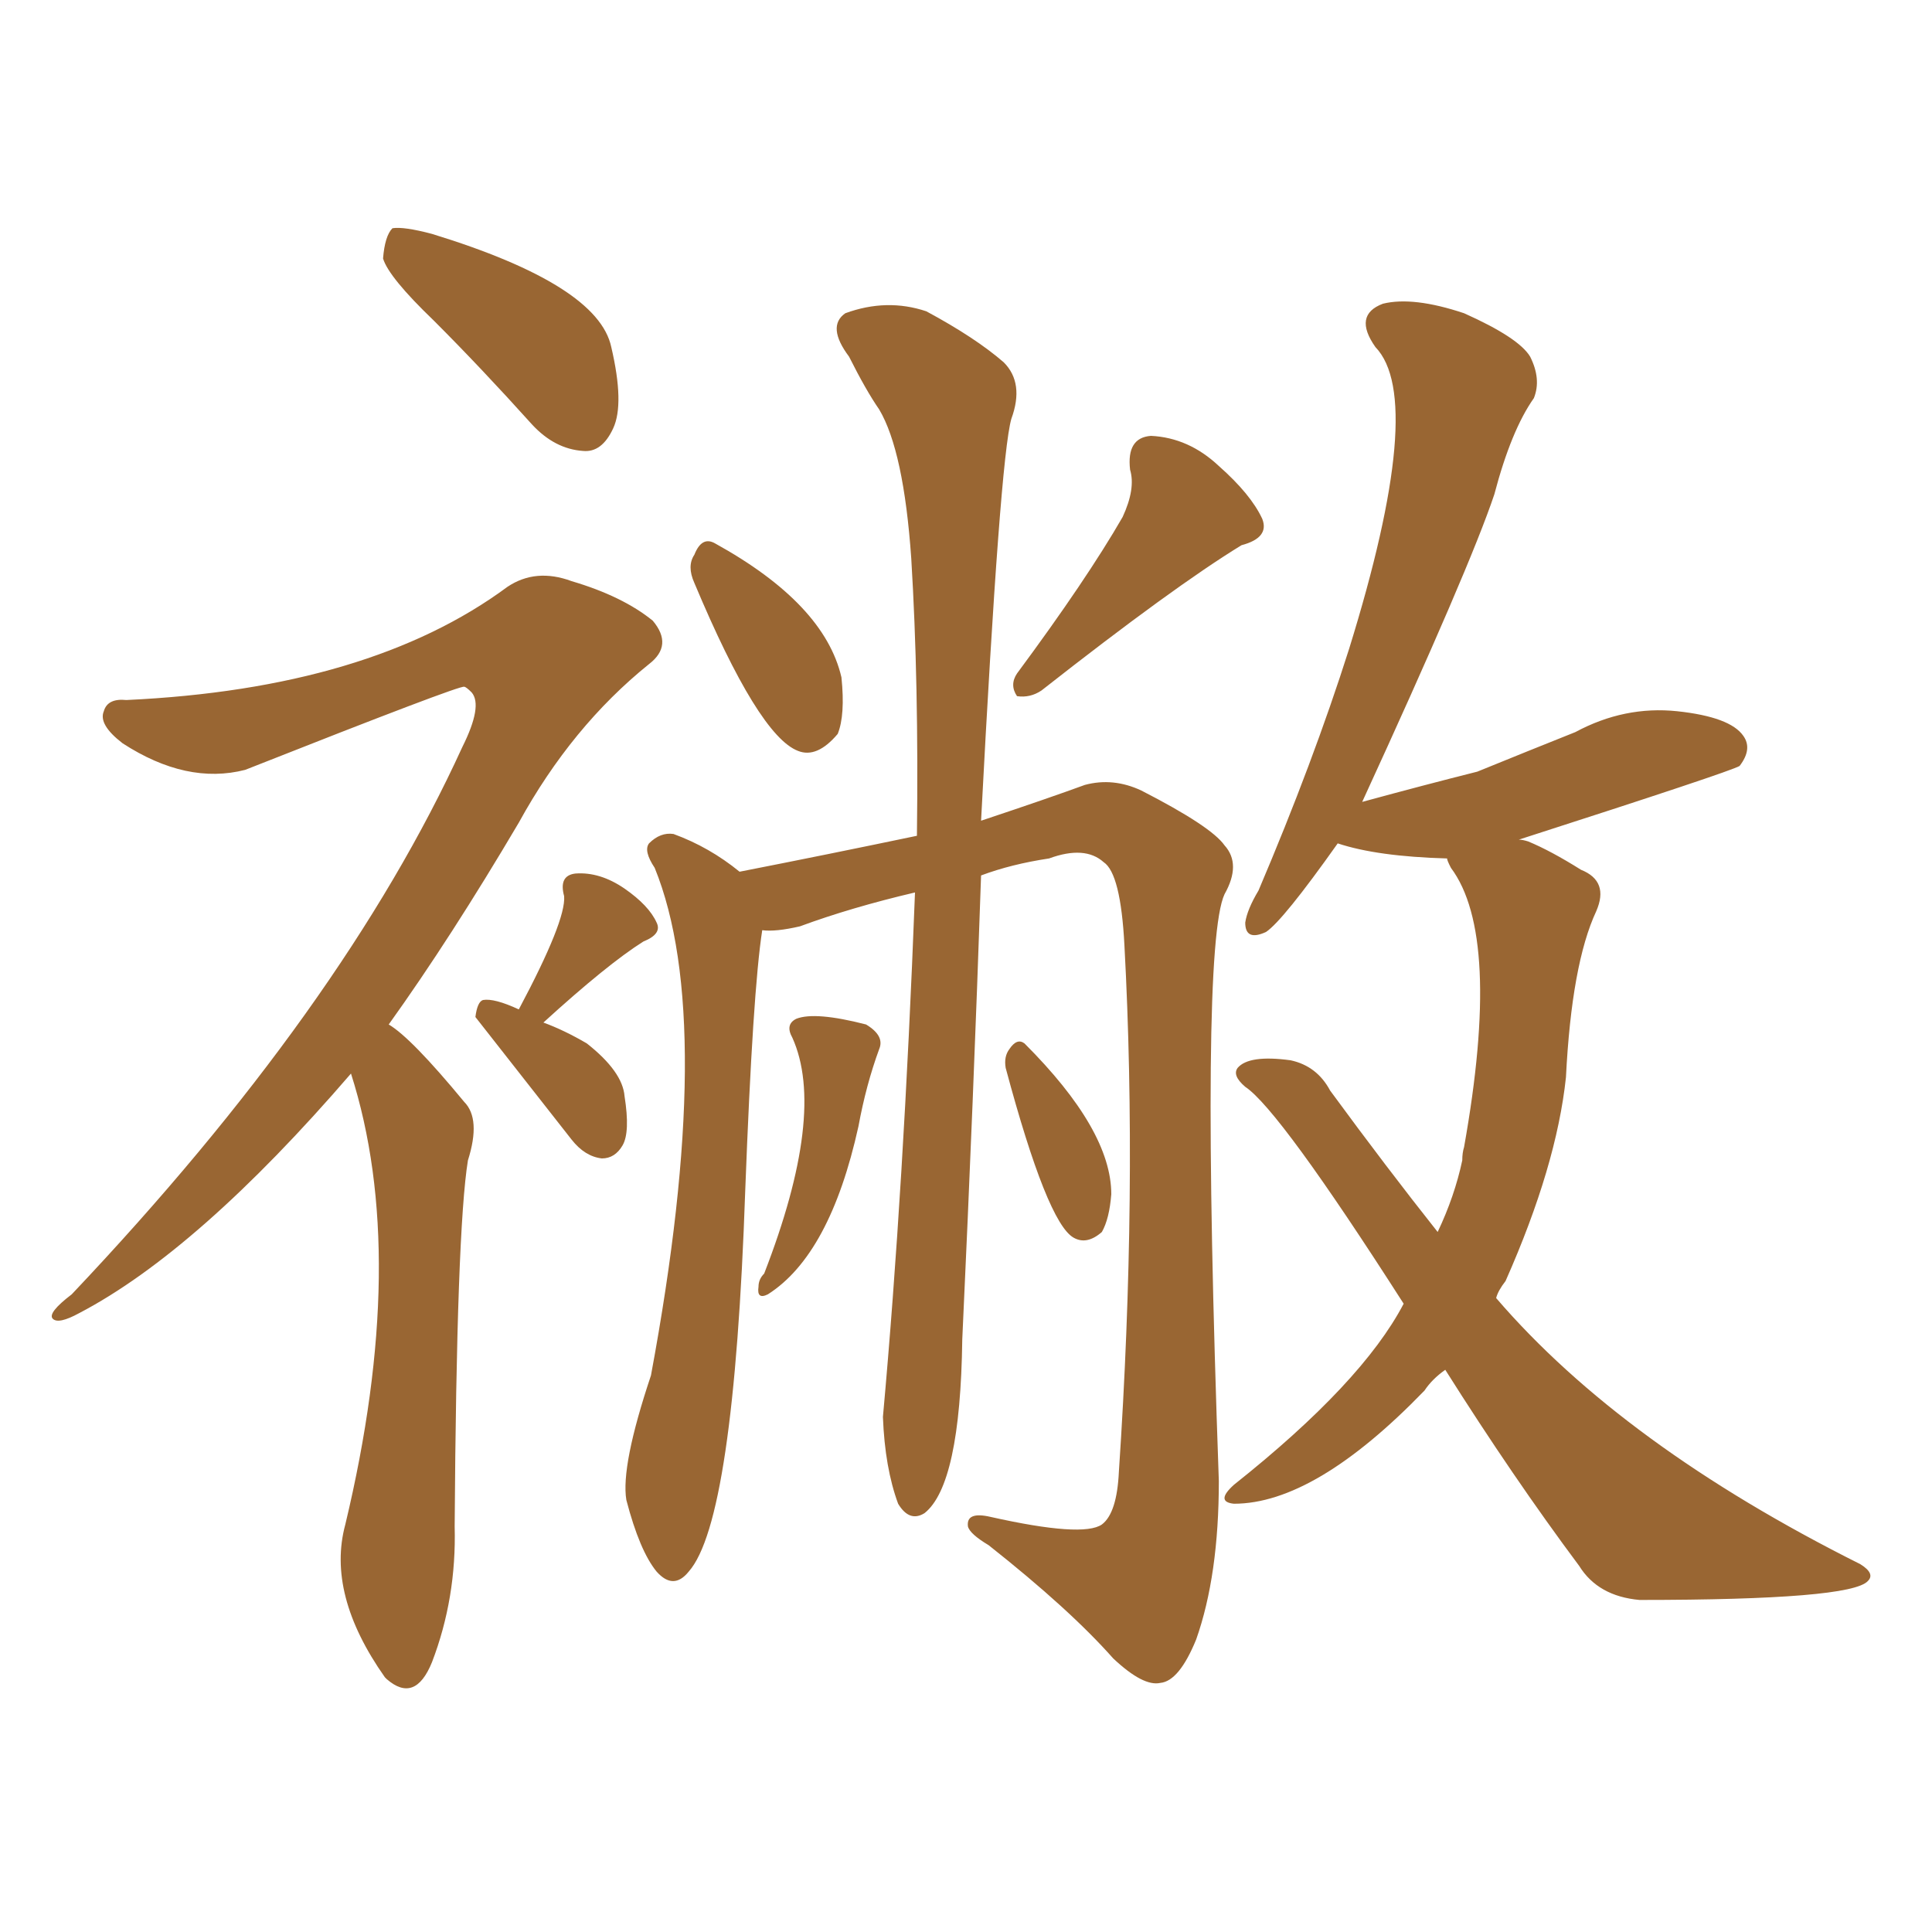 <svg xmlns="http://www.w3.org/2000/svg" xmlns:xlink="http://www.w3.org/1999/xlink" width="150" height="150"><path fill="#996633" padding="10" d="M53.91 45.26L53.91 45.26Q53.32 43.95 53.91 43.07L53.91 43.07Q54.49 41.60 55.52 42.19L55.52 42.19Q64.01 46.88 65.33 52.59L65.33 52.59Q65.63 55.52 65.04 56.98L65.04 56.98Q63.43 58.89 61.96 58.30L61.96 58.30Q58.89 57.13 53.91 45.26ZM87.16 40.14L87.16 40.14Q88.18 37.94 87.74 36.47L87.74 36.47Q87.45 33.98 89.36 33.84L89.36 33.84Q92.29 33.98 94.63 36.18L94.63 36.18Q97.12 38.38 98.00 40.28L98.00 40.28Q98.58 41.75 96.39 42.33L96.39 42.33Q91.11 45.56 80.86 53.61L80.86 53.61Q79.98 54.20 78.96 54.05L78.96 54.05Q78.37 53.17 78.96 52.29L78.96 52.29Q84.38 44.97 87.16 40.14ZM61.52 80.57L61.52 80.57Q60.94 79.54 61.82 79.10L61.82 79.10Q63.28 78.52 67.24 79.54L67.24 79.54Q68.70 80.42 68.26 81.45L68.26 81.45Q67.24 84.23 66.65 87.45L66.65 87.45Q64.45 97.41 59.62 100.49L59.62 100.49Q58.74 100.93 58.89 99.90L58.89 99.90Q58.89 99.32 59.33 98.88L59.33 98.88Q64.16 86.43 61.52 80.57ZM78.08 82.91L78.08 82.91Q77.93 82.03 78.37 81.45L78.37 81.45Q78.96 80.57 79.54 81.01L79.54 81.01Q86.28 87.74 86.28 92.72L86.28 92.72Q86.13 94.63 85.55 95.65L85.55 95.65Q84.38 96.68 83.35 96.09L83.35 96.09Q81.30 94.92 78.08 82.91ZM112.21 106.35L112.21 106.35Q111.18 107.08 110.60 107.96L110.60 107.96Q102.10 116.75 95.80 116.75L95.80 116.75Q94.34 116.60 95.80 115.28L95.80 115.28Q105.76 107.37 108.98 101.22L108.98 101.22Q99.32 86.13 96.68 84.38L96.68 84.38Q95.65 83.50 96.09 82.91L96.09 82.91Q96.97 81.88 100.20 82.32L100.20 82.32Q102.25 82.76 103.27 84.67L103.27 84.67Q107.67 90.67 111.62 95.65L111.62 95.65Q112.94 92.87 113.53 90.09L113.53 90.09Q113.53 89.50 113.67 89.06L113.67 89.06Q116.60 72.66 112.65 67.38L112.65 67.38Q112.35 66.80 112.35 66.65L112.35 66.65Q106.93 66.50 103.86 65.48L103.86 65.48Q99.61 71.48 98.29 72.36L98.29 72.36Q96.68 73.10 96.68 71.63L96.68 71.63Q96.83 70.61 97.71 69.14L97.71 69.14Q101.95 59.18 104.74 50.39L104.74 50.39Q110.74 31.05 106.79 26.95L106.79 26.95Q105.03 24.46 107.37 23.58L107.37 23.58Q109.72 23.00 113.67 24.32L113.67 24.32Q117.92 26.22 118.80 27.69L118.80 27.69Q119.68 29.44 119.09 30.91L119.09 30.91Q117.33 33.40 116.02 38.38L116.02 38.38Q114.11 44.09 105.76 62.26L105.76 62.26Q110.60 60.94 114.70 59.91L114.70 59.91Q118.65 58.30 122.31 56.84L122.31 56.84Q126.12 54.79 130.22 55.22L130.22 55.22Q134.33 55.66 135.35 57.13L135.35 57.13Q136.08 58.15 135.06 59.47L135.06 59.47Q134.33 59.91 117.92 65.19L117.92 65.19Q118.21 65.19 118.65 65.33L118.65 65.33Q120.41 66.06 122.75 67.53L122.75 67.53Q124.95 68.41 123.93 70.75L123.93 70.75Q122.02 74.85 121.58 83.64L121.58 83.64Q120.85 90.53 116.89 99.46L116.89 99.46Q116.31 100.20 116.16 100.78L116.16 100.78Q125.98 112.21 144.43 121.44L144.43 121.44Q145.61 122.17 145.02 122.75L145.02 122.75Q143.70 124.22 127.29 124.22L127.29 124.22Q124.07 123.93 122.61 121.58L122.61 121.58Q117.48 114.70 112.21 106.35ZM33.69 24.90L33.69 24.90Q30.18 21.53 29.74 20.07L29.74 20.07Q29.88 18.31 30.47 17.72L30.47 17.72Q31.35 17.58 33.54 18.16L33.54 18.16Q46.44 22.12 47.46 26.95L47.46 26.95Q48.49 31.35 47.61 33.25L47.61 33.25Q46.73 35.16 45.26 35.01L45.26 35.01Q43.07 34.86 41.31 32.96L41.31 32.96Q37.35 28.56 33.69 24.90ZM27.25 83.35L27.25 83.35Q15.38 97.12 6.15 101.95L6.15 101.95Q4.54 102.83 4.10 102.39L4.10 102.39Q3.66 101.95 5.57 100.49L5.57 100.49Q26.66 78.22 35.89 58.01L35.89 58.01Q37.50 54.79 36.62 53.76L36.62 53.76Q36.18 53.32 36.04 53.32L36.04 53.32Q35.74 53.17 19.04 59.77L19.04 59.77Q14.50 60.94 9.52 57.71L9.52 57.71Q7.62 56.25 8.06 55.22L8.06 55.22Q8.35 54.20 9.81 54.35L9.81 54.35Q28.71 53.47 39.40 45.56L39.40 45.56Q41.60 44.09 44.38 45.12L44.38 45.12Q48.34 46.29 50.68 48.19L50.68 48.19Q52.29 50.10 50.39 51.56L50.39 51.56Q44.38 56.40 40.28 63.87L40.28 63.87Q35.01 72.80 30.18 79.54L30.18 79.54Q31.93 80.57 36.04 85.55L36.04 85.55Q37.35 86.87 36.33 90.09L36.33 90.09Q35.45 95.51 35.30 118.51L35.30 118.51Q35.45 124.07 33.54 129.05L33.54 129.05Q32.23 132.28 30.03 130.37L30.03 130.37Q29.88 130.22 29.88 130.22L29.88 130.22Q25.34 123.78 26.81 118.36L26.81 118.36Q31.79 97.56 27.25 83.35ZM40.28 78.37L40.28 78.37Q43.95 71.48 43.80 69.58L43.80 69.58Q43.36 67.97 44.68 67.82L44.68 67.82Q46.58 67.68 48.49 68.99L48.49 68.99Q50.39 70.31 50.98 71.63L50.98 71.63Q51.42 72.51 49.95 73.10L49.95 73.10Q47.17 74.85 42.19 79.39L42.19 79.39Q43.80 79.98 45.56 81.01L45.56 81.01Q48.34 83.20 48.49 85.11L48.49 85.11Q48.93 87.89 48.34 88.92L48.34 88.92Q47.75 89.94 46.73 89.94L46.73 89.94Q45.41 89.79 44.38 88.48L44.38 88.48Q36.91 78.96 36.91 78.96L36.91 78.96Q37.06 77.78 37.50 77.64L37.50 77.64Q38.38 77.49 40.28 78.37ZM59.18 72.22L59.18 72.22L59.18 72.22Q58.45 76.90 57.86 92.43L57.86 92.43Q56.98 118.07 53.47 122.02L53.47 122.02Q52.29 123.49 50.98 122.02L50.98 122.02Q49.66 120.41 48.63 116.46L48.63 116.46Q48.19 113.82 50.54 106.79L50.54 106.79Q55.66 79.25 50.83 67.38L50.83 67.38Q49.95 66.06 50.39 65.48L50.39 65.48Q51.27 64.60 52.29 64.75L52.29 64.75Q55.08 65.77 57.42 67.68L57.42 67.68Q64.16 66.36 71.19 64.89L71.19 64.89Q71.34 53.03 70.75 43.36L70.75 43.36Q70.17 35.01 68.26 31.79L68.26 31.79Q67.24 30.32 65.92 27.69L65.92 27.69Q64.16 25.34 65.63 24.32L65.63 24.32Q68.85 23.14 71.92 24.17L71.92 24.17Q75.73 26.22 77.93 28.13L77.93 28.13Q79.54 29.74 78.52 32.52L78.52 32.52Q77.64 35.60 76.17 63.72L76.17 63.72Q81.45 61.96 84.23 60.94L84.23 60.94Q86.43 60.35 88.62 61.38L88.62 61.38Q94.04 64.16 95.07 65.63L95.07 65.63Q96.39 67.09 95.07 69.43L95.07 69.43Q93.16 73.54 94.63 114.99L94.63 114.99Q94.63 122.31 92.87 127.29L92.87 127.29Q91.55 130.52 90.09 130.66L90.09 130.66Q88.77 130.96 86.43 128.76L86.43 128.76Q83.06 124.95 76.76 119.97L76.76 119.97Q75.29 119.09 75.15 118.51L75.15 118.51Q75 117.33 76.90 117.77L76.90 117.77Q84.08 119.38 85.55 118.36L85.55 118.36Q86.72 117.48 86.87 114.26L86.87 114.26Q88.33 92.43 87.30 73.39L87.30 73.39Q87.01 67.82 85.69 66.94L85.69 66.94Q84.23 65.63 81.45 66.65L81.45 66.65Q78.52 67.09 76.17 67.97L76.17 67.97Q75.59 85.11 74.71 104.00L74.71 104.00Q74.56 115.28 71.78 117.48L71.78 117.48Q70.61 118.21 69.73 116.75L69.73 116.75Q68.70 113.96 68.55 110.01L68.55 110.01Q70.17 92.14 71.04 69.29L71.04 69.29Q66.06 70.46 62.11 71.92L62.11 71.92Q60.21 72.36 59.18 72.22Z"/></svg>